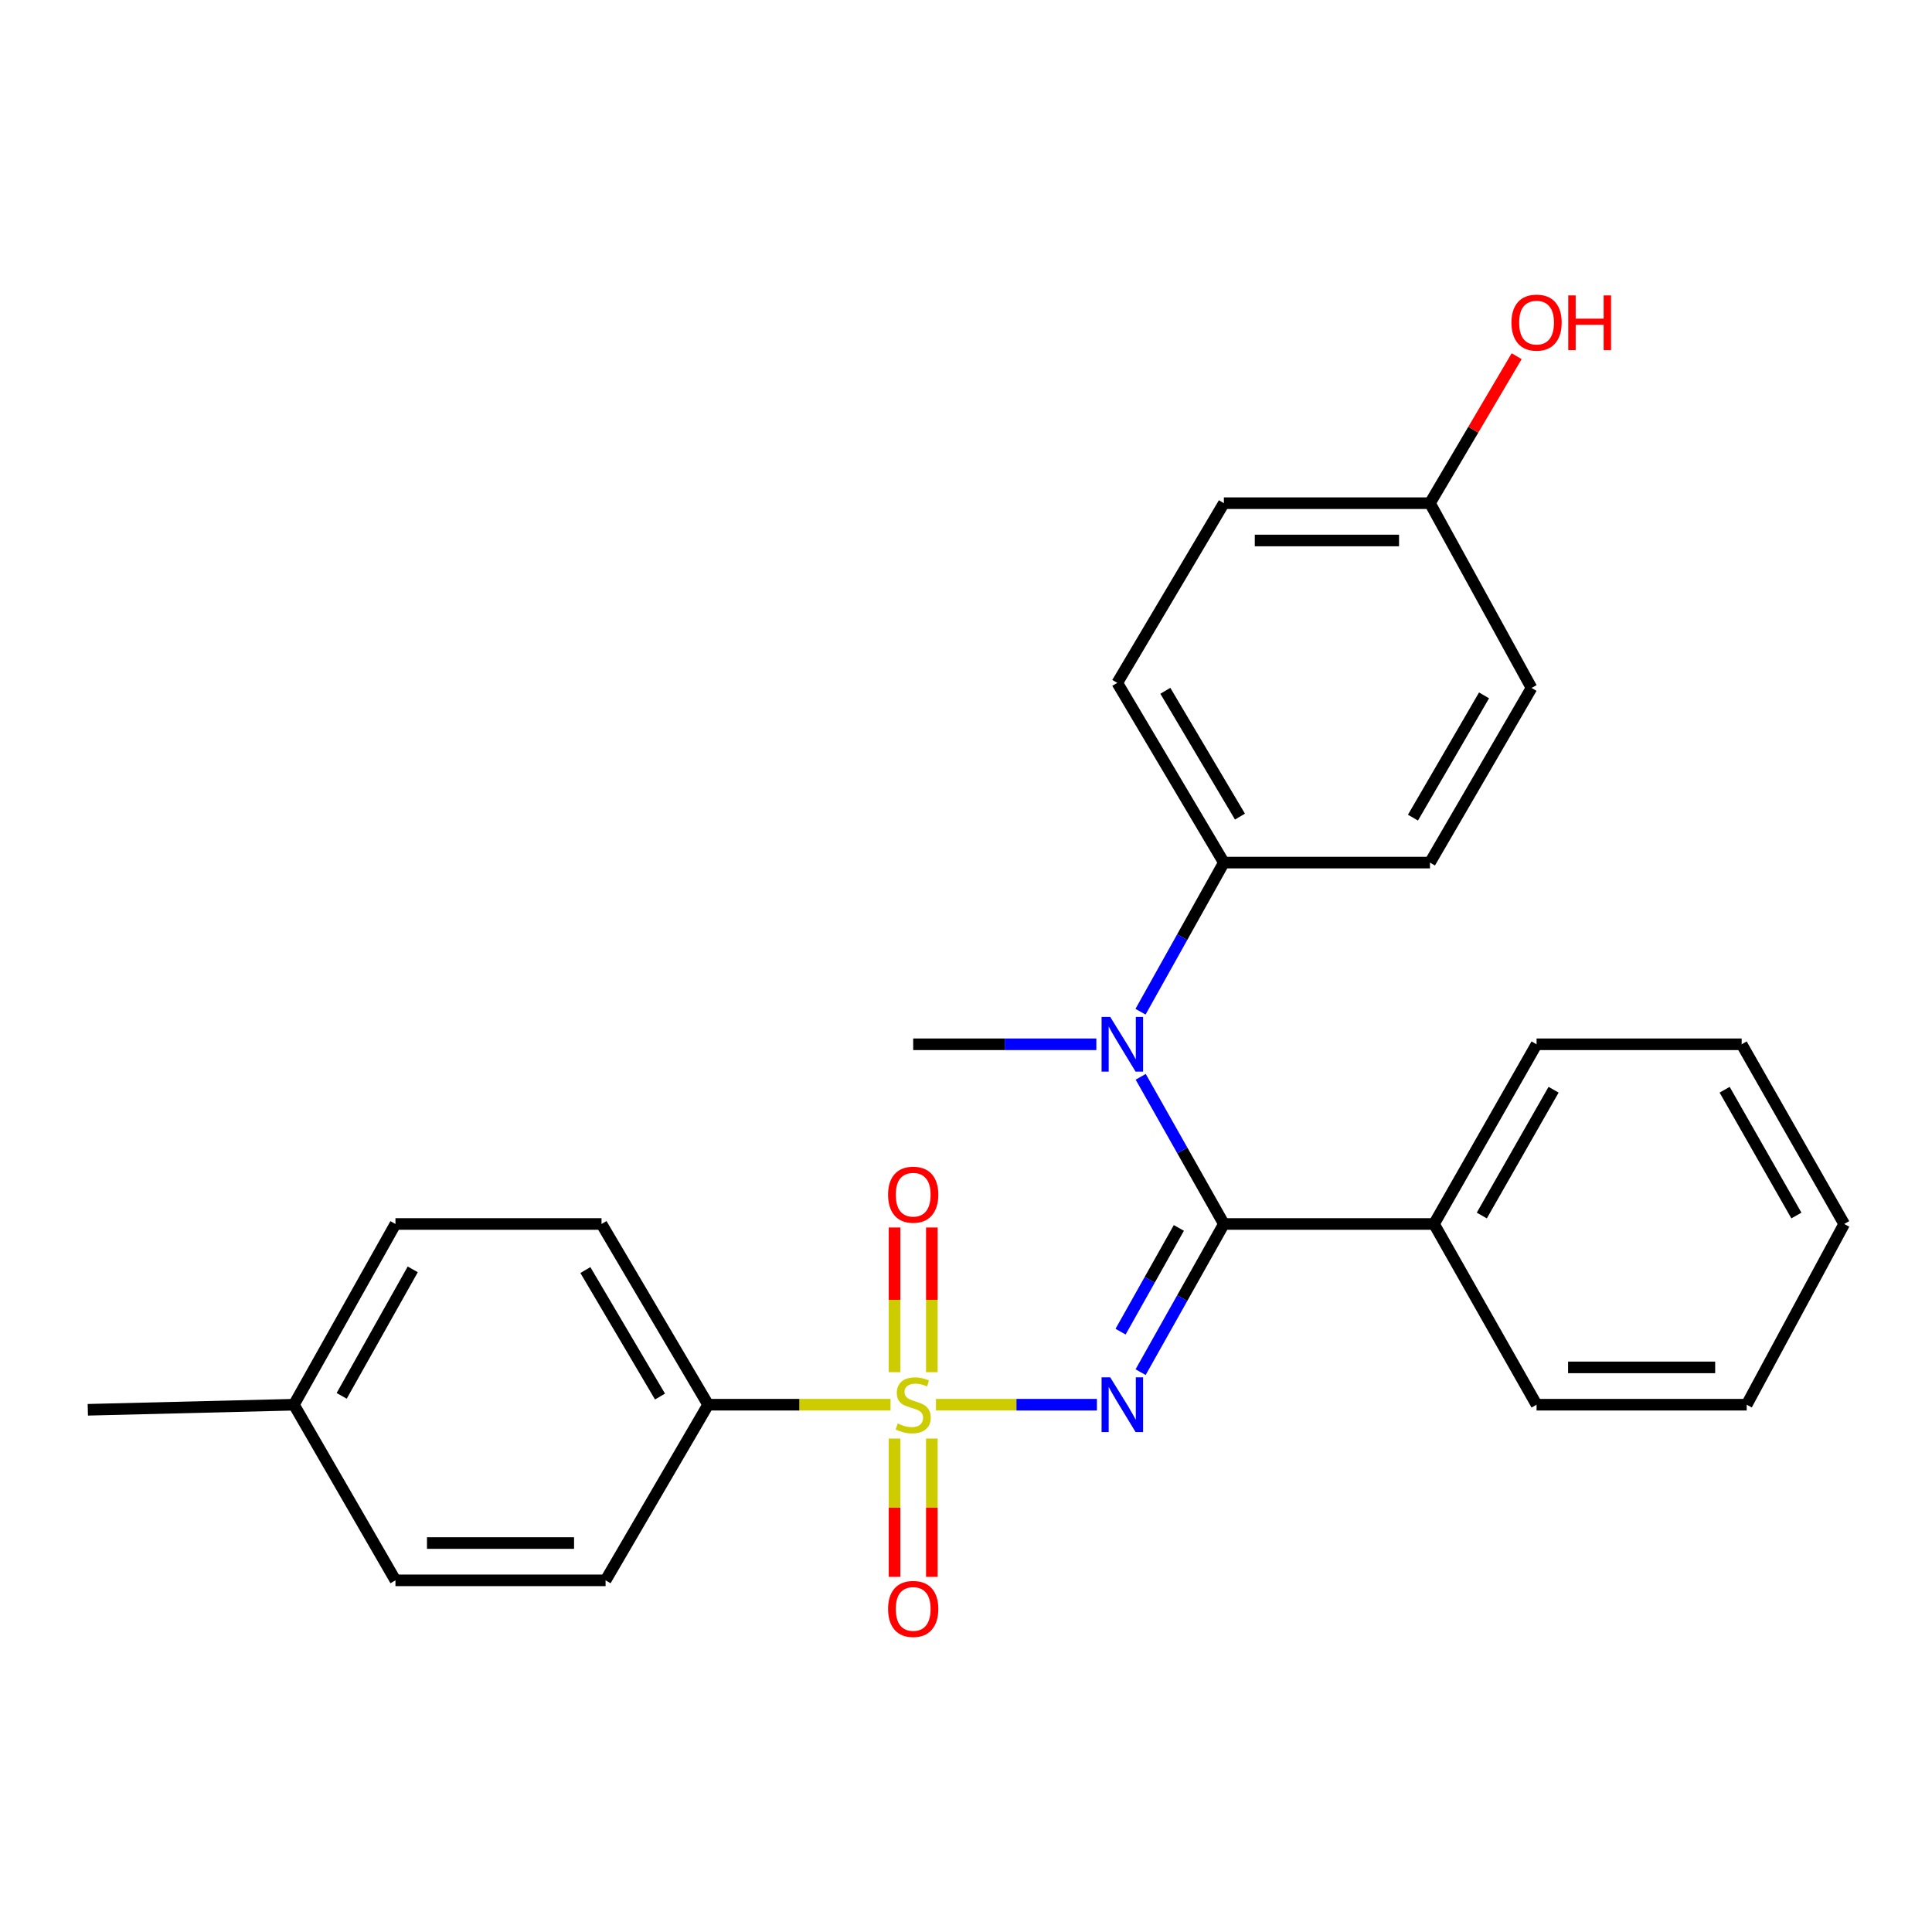 <?xml version='1.0' encoding='iso-8859-1'?>
<svg version='1.1' baseProfile='full'
              xmlns='http://www.w3.org/2000/svg'
                      xmlns:rdkit='http://www.rdkit.org/xml'
                      xmlns:xlink='http://www.w3.org/1999/xlink'
                  xml:space='preserve'
width='1000px' height='1000px' viewBox='0 0 1000 1000'>
<!-- END OF HEADER -->
<rect style='opacity:1.0;fill:#FFFFFF;stroke:none' width='1000' height='1000' x='0' y='0'> </rect>
<path class='bond-0' d='M 484.454,727.073 L 526.108,727.073' style='fill:none;fill-rule:evenodd;stroke:#CCCC00;stroke-width:6px;stroke-linecap:butt;stroke-linejoin:miter;stroke-opacity:1' />
<path class='bond-0' d='M 526.108,727.073 L 567.762,727.073' style='fill:none;fill-rule:evenodd;stroke:#0000FF;stroke-width:6px;stroke-linecap:butt;stroke-linejoin:miter;stroke-opacity:1' />
<path class='bond-3' d='M 460.934,727.073 L 413.729,727.073' style='fill:none;fill-rule:evenodd;stroke:#CCCC00;stroke-width:6px;stroke-linecap:butt;stroke-linejoin:miter;stroke-opacity:1' />
<path class='bond-3' d='M 413.729,727.073 L 366.524,727.073' style='fill:none;fill-rule:evenodd;stroke:#000000;stroke-width:6px;stroke-linecap:butt;stroke-linejoin:miter;stroke-opacity:1' />
<path class='bond-4' d='M 463.013,744.593 L 463.013,780.386' style='fill:none;fill-rule:evenodd;stroke:#CCCC00;stroke-width:6px;stroke-linecap:butt;stroke-linejoin:miter;stroke-opacity:1' />
<path class='bond-4' d='M 463.013,780.386 L 463.013,816.179' style='fill:none;fill-rule:evenodd;stroke:#FF0000;stroke-width:6px;stroke-linecap:butt;stroke-linejoin:miter;stroke-opacity:1' />
<path class='bond-4' d='M 482.322,744.593 L 482.322,780.386' style='fill:none;fill-rule:evenodd;stroke:#CCCC00;stroke-width:6px;stroke-linecap:butt;stroke-linejoin:miter;stroke-opacity:1' />
<path class='bond-4' d='M 482.322,780.386 L 482.322,816.179' style='fill:none;fill-rule:evenodd;stroke:#FF0000;stroke-width:6px;stroke-linecap:butt;stroke-linejoin:miter;stroke-opacity:1' />
<path class='bond-5' d='M 482.322,710.233 L 482.322,672.791' style='fill:none;fill-rule:evenodd;stroke:#CCCC00;stroke-width:6px;stroke-linecap:butt;stroke-linejoin:miter;stroke-opacity:1' />
<path class='bond-5' d='M 482.322,672.791 L 482.322,635.349' style='fill:none;fill-rule:evenodd;stroke:#FF0000;stroke-width:6px;stroke-linecap:butt;stroke-linejoin:miter;stroke-opacity:1' />
<path class='bond-5' d='M 463.013,710.233 L 463.013,672.791' style='fill:none;fill-rule:evenodd;stroke:#CCCC00;stroke-width:6px;stroke-linecap:butt;stroke-linejoin:miter;stroke-opacity:1' />
<path class='bond-5' d='M 463.013,672.791 L 463.013,635.349' style='fill:none;fill-rule:evenodd;stroke:#FF0000;stroke-width:6px;stroke-linecap:butt;stroke-linejoin:miter;stroke-opacity:1' />
<path class='bond-1' d='M 590.378,710.23 L 611.927,671.882' style='fill:none;fill-rule:evenodd;stroke:#0000FF;stroke-width:6px;stroke-linecap:butt;stroke-linejoin:miter;stroke-opacity:1' />
<path class='bond-1' d='M 611.927,671.882 L 633.476,633.533' style='fill:none;fill-rule:evenodd;stroke:#000000;stroke-width:6px;stroke-linecap:butt;stroke-linejoin:miter;stroke-opacity:1' />
<path class='bond-1' d='M 580.01,689.267 L 595.094,662.423' style='fill:none;fill-rule:evenodd;stroke:#0000FF;stroke-width:6px;stroke-linecap:butt;stroke-linejoin:miter;stroke-opacity:1' />
<path class='bond-1' d='M 595.094,662.423 L 610.178,635.579' style='fill:none;fill-rule:evenodd;stroke:#000000;stroke-width:6px;stroke-linecap:butt;stroke-linejoin:miter;stroke-opacity:1' />
<path class='bond-2' d='M 633.476,633.533 L 611.95,595.442' style='fill:none;fill-rule:evenodd;stroke:#000000;stroke-width:6px;stroke-linecap:butt;stroke-linejoin:miter;stroke-opacity:1' />
<path class='bond-2' d='M 611.95,595.442 L 590.425,557.351' style='fill:none;fill-rule:evenodd;stroke:#0000FF;stroke-width:6px;stroke-linecap:butt;stroke-linejoin:miter;stroke-opacity:1' />
<path class='bond-7' d='M 633.476,633.533 L 742.248,633.533' style='fill:none;fill-rule:evenodd;stroke:#000000;stroke-width:6px;stroke-linecap:butt;stroke-linejoin:miter;stroke-opacity:1' />
<path class='bond-6' d='M 590.333,523.666 L 611.905,485.071' style='fill:none;fill-rule:evenodd;stroke:#0000FF;stroke-width:6px;stroke-linecap:butt;stroke-linejoin:miter;stroke-opacity:1' />
<path class='bond-6' d='M 611.905,485.071 L 633.476,446.476' style='fill:none;fill-rule:evenodd;stroke:#000000;stroke-width:6px;stroke-linecap:butt;stroke-linejoin:miter;stroke-opacity:1' />
<path class='bond-18' d='M 567.468,540.52 L 520.068,540.52' style='fill:none;fill-rule:evenodd;stroke:#0000FF;stroke-width:6px;stroke-linecap:butt;stroke-linejoin:miter;stroke-opacity:1' />
<path class='bond-18' d='M 520.068,540.52 L 472.668,540.52' style='fill:none;fill-rule:evenodd;stroke:#000000;stroke-width:6px;stroke-linecap:butt;stroke-linejoin:miter;stroke-opacity:1' />
<path class='bond-8' d='M 366.524,727.073 L 311.344,633.533' style='fill:none;fill-rule:evenodd;stroke:#000000;stroke-width:6px;stroke-linecap:butt;stroke-linejoin:miter;stroke-opacity:1' />
<path class='bond-8' d='M 341.617,722.852 L 302.991,657.375' style='fill:none;fill-rule:evenodd;stroke:#000000;stroke-width:6px;stroke-linecap:butt;stroke-linejoin:miter;stroke-opacity:1' />
<path class='bond-9' d='M 366.524,727.073 L 313.447,817.984' style='fill:none;fill-rule:evenodd;stroke:#000000;stroke-width:6px;stroke-linecap:butt;stroke-linejoin:miter;stroke-opacity:1' />
<path class='bond-10' d='M 633.476,446.476 L 578.296,353.452' style='fill:none;fill-rule:evenodd;stroke:#000000;stroke-width:6px;stroke-linecap:butt;stroke-linejoin:miter;stroke-opacity:1' />
<path class='bond-10' d='M 641.806,422.672 L 603.18,357.555' style='fill:none;fill-rule:evenodd;stroke:#000000;stroke-width:6px;stroke-linecap:butt;stroke-linejoin:miter;stroke-opacity:1' />
<path class='bond-11' d='M 633.476,446.476 L 740.145,446.476' style='fill:none;fill-rule:evenodd;stroke:#000000;stroke-width:6px;stroke-linecap:butt;stroke-linejoin:miter;stroke-opacity:1' />
<path class='bond-20' d='M 742.248,633.533 L 795.325,540.52' style='fill:none;fill-rule:evenodd;stroke:#000000;stroke-width:6px;stroke-linecap:butt;stroke-linejoin:miter;stroke-opacity:1' />
<path class='bond-20' d='M 766.979,629.151 L 804.133,564.041' style='fill:none;fill-rule:evenodd;stroke:#000000;stroke-width:6px;stroke-linecap:butt;stroke-linejoin:miter;stroke-opacity:1' />
<path class='bond-21' d='M 742.248,633.533 L 795.325,727.073' style='fill:none;fill-rule:evenodd;stroke:#000000;stroke-width:6px;stroke-linecap:butt;stroke-linejoin:miter;stroke-opacity:1' />
<path class='bond-15' d='M 311.344,633.533 L 204.686,633.533' style='fill:none;fill-rule:evenodd;stroke:#000000;stroke-width:6px;stroke-linecap:butt;stroke-linejoin:miter;stroke-opacity:1' />
<path class='bond-16' d='M 313.447,817.984 L 204.686,817.984' style='fill:none;fill-rule:evenodd;stroke:#000000;stroke-width:6px;stroke-linecap:butt;stroke-linejoin:miter;stroke-opacity:1' />
<path class='bond-16' d='M 297.133,798.675 L 221,798.675' style='fill:none;fill-rule:evenodd;stroke:#000000;stroke-width:6px;stroke-linecap:butt;stroke-linejoin:miter;stroke-opacity:1' />
<path class='bond-14' d='M 578.296,353.452 L 633.476,260.449' style='fill:none;fill-rule:evenodd;stroke:#000000;stroke-width:6px;stroke-linecap:butt;stroke-linejoin:miter;stroke-opacity:1' />
<path class='bond-13' d='M 740.145,446.476 L 792.718,356.069' style='fill:none;fill-rule:evenodd;stroke:#000000;stroke-width:6px;stroke-linecap:butt;stroke-linejoin:miter;stroke-opacity:1' />
<path class='bond-13' d='M 731.34,423.209 L 768.141,359.924' style='fill:none;fill-rule:evenodd;stroke:#000000;stroke-width:6px;stroke-linecap:butt;stroke-linejoin:miter;stroke-opacity:1' />
<path class='bond-12' d='M 740.145,260.449 L 792.718,356.069' style='fill:none;fill-rule:evenodd;stroke:#000000;stroke-width:6px;stroke-linecap:butt;stroke-linejoin:miter;stroke-opacity:1' />
<path class='bond-19' d='M 740.145,260.449 L 762.581,222.411' style='fill:none;fill-rule:evenodd;stroke:#000000;stroke-width:6px;stroke-linecap:butt;stroke-linejoin:miter;stroke-opacity:1' />
<path class='bond-19' d='M 762.581,222.411 L 785.017,184.374' style='fill:none;fill-rule:evenodd;stroke:#FF0000;stroke-width:6px;stroke-linecap:butt;stroke-linejoin:miter;stroke-opacity:1' />
<path class='bond-28' d='M 740.145,260.449 L 633.476,260.449' style='fill:none;fill-rule:evenodd;stroke:#000000;stroke-width:6px;stroke-linecap:butt;stroke-linejoin:miter;stroke-opacity:1' />
<path class='bond-28' d='M 724.145,279.757 L 649.476,279.757' style='fill:none;fill-rule:evenodd;stroke:#000000;stroke-width:6px;stroke-linecap:butt;stroke-linejoin:miter;stroke-opacity:1' />
<path class='bond-26' d='M 204.686,633.533 L 152.134,727.073' style='fill:none;fill-rule:evenodd;stroke:#000000;stroke-width:6px;stroke-linecap:butt;stroke-linejoin:miter;stroke-opacity:1' />
<path class='bond-26' d='M 213.637,657.022 L 176.851,722.499' style='fill:none;fill-rule:evenodd;stroke:#000000;stroke-width:6px;stroke-linecap:butt;stroke-linejoin:miter;stroke-opacity:1' />
<path class='bond-17' d='M 204.686,817.984 L 152.134,727.073' style='fill:none;fill-rule:evenodd;stroke:#000000;stroke-width:6px;stroke-linecap:butt;stroke-linejoin:miter;stroke-opacity:1' />
<path class='bond-22' d='M 152.134,727.073 L 45.455,729.701' style='fill:none;fill-rule:evenodd;stroke:#000000;stroke-width:6px;stroke-linecap:butt;stroke-linejoin:miter;stroke-opacity:1' />
<path class='bond-23' d='M 795.325,540.52 L 901.479,540.52' style='fill:none;fill-rule:evenodd;stroke:#000000;stroke-width:6px;stroke-linecap:butt;stroke-linejoin:miter;stroke-opacity:1' />
<path class='bond-24' d='M 795.325,727.073 L 904.086,727.073' style='fill:none;fill-rule:evenodd;stroke:#000000;stroke-width:6px;stroke-linecap:butt;stroke-linejoin:miter;stroke-opacity:1' />
<path class='bond-24' d='M 811.639,707.764 L 887.772,707.764' style='fill:none;fill-rule:evenodd;stroke:#000000;stroke-width:6px;stroke-linecap:butt;stroke-linejoin:miter;stroke-opacity:1' />
<path class='bond-27' d='M 901.479,540.52 L 954.545,633.533' style='fill:none;fill-rule:evenodd;stroke:#000000;stroke-width:6px;stroke-linecap:butt;stroke-linejoin:miter;stroke-opacity:1' />
<path class='bond-27' d='M 892.668,564.04 L 929.814,629.15' style='fill:none;fill-rule:evenodd;stroke:#000000;stroke-width:6px;stroke-linecap:butt;stroke-linejoin:miter;stroke-opacity:1' />
<path class='bond-25' d='M 904.086,727.073 L 954.545,633.533' style='fill:none;fill-rule:evenodd;stroke:#000000;stroke-width:6px;stroke-linecap:butt;stroke-linejoin:miter;stroke-opacity:1' />
<path  class='atom-0' d='M 464.668 736.793
Q 464.988 736.913, 466.308 737.473
Q 467.628 738.033, 469.068 738.393
Q 470.548 738.713, 471.988 738.713
Q 474.668 738.713, 476.228 737.433
Q 477.788 736.113, 477.788 733.833
Q 477.788 732.273, 476.988 731.313
Q 476.228 730.353, 475.028 729.833
Q 473.828 729.313, 471.828 728.713
Q 469.308 727.953, 467.788 727.233
Q 466.308 726.513, 465.228 724.993
Q 464.188 723.473, 464.188 720.913
Q 464.188 717.353, 466.588 715.153
Q 469.028 712.953, 473.828 712.953
Q 477.108 712.953, 480.828 714.513
L 479.908 717.593
Q 476.508 716.193, 473.948 716.193
Q 471.188 716.193, 469.668 717.353
Q 468.148 718.473, 468.188 720.433
Q 468.188 721.953, 468.948 722.873
Q 469.748 723.793, 470.868 724.313
Q 472.028 724.833, 473.948 725.433
Q 476.508 726.233, 478.028 727.033
Q 479.548 727.833, 480.628 729.473
Q 481.748 731.073, 481.748 733.833
Q 481.748 737.753, 479.108 739.873
Q 476.508 741.953, 472.148 741.953
Q 469.628 741.953, 467.708 741.393
Q 465.828 740.873, 463.588 739.953
L 464.668 736.793
' fill='#CCCC00'/>
<path  class='atom-1' d='M 574.654 712.913
L 583.934 727.913
Q 584.854 729.393, 586.334 732.073
Q 587.814 734.753, 587.894 734.913
L 587.894 712.913
L 591.654 712.913
L 591.654 741.233
L 587.774 741.233
L 577.814 724.833
Q 576.654 722.913, 575.414 720.713
Q 574.214 718.513, 573.854 717.833
L 573.854 741.233
L 570.174 741.233
L 570.174 712.913
L 574.654 712.913
' fill='#0000FF'/>
<path  class='atom-3' d='M 574.654 526.36
L 583.934 541.36
Q 584.854 542.84, 586.334 545.52
Q 587.814 548.2, 587.894 548.36
L 587.894 526.36
L 591.654 526.36
L 591.654 554.68
L 587.774 554.68
L 577.814 538.28
Q 576.654 536.36, 575.414 534.16
Q 574.214 531.96, 573.854 531.28
L 573.854 554.68
L 570.174 554.68
L 570.174 526.36
L 574.654 526.36
' fill='#0000FF'/>
<path  class='atom-5' d='M 459.668 832.781
Q 459.668 825.981, 463.028 822.181
Q 466.388 818.381, 472.668 818.381
Q 478.948 818.381, 482.308 822.181
Q 485.668 825.981, 485.668 832.781
Q 485.668 839.661, 482.268 843.581
Q 478.868 847.461, 472.668 847.461
Q 466.428 847.461, 463.028 843.581
Q 459.668 839.701, 459.668 832.781
M 472.668 844.261
Q 476.988 844.261, 479.308 841.381
Q 481.668 838.461, 481.668 832.781
Q 481.668 827.221, 479.308 824.421
Q 476.988 821.581, 472.668 821.581
Q 468.348 821.581, 465.988 824.381
Q 463.668 827.181, 463.668 832.781
Q 463.668 838.501, 465.988 841.381
Q 468.348 844.261, 472.668 844.261
' fill='#FF0000'/>
<path  class='atom-6' d='M 459.668 618.37
Q 459.668 611.57, 463.028 607.77
Q 466.388 603.97, 472.668 603.97
Q 478.948 603.97, 482.308 607.77
Q 485.668 611.57, 485.668 618.37
Q 485.668 625.25, 482.268 629.17
Q 478.868 633.05, 472.668 633.05
Q 466.428 633.05, 463.028 629.17
Q 459.668 625.29, 459.668 618.37
M 472.668 629.85
Q 476.988 629.85, 479.308 626.97
Q 481.668 624.05, 481.668 618.37
Q 481.668 612.81, 479.308 610.01
Q 476.988 607.17, 472.668 607.17
Q 468.348 607.17, 465.988 609.97
Q 463.668 612.77, 463.668 618.37
Q 463.668 624.09, 465.988 626.97
Q 468.348 629.85, 472.668 629.85
' fill='#FF0000'/>
<path  class='atom-20' d='M 782.325 166.979
Q 782.325 160.179, 785.685 156.379
Q 789.045 152.579, 795.325 152.579
Q 801.605 152.579, 804.965 156.379
Q 808.325 160.179, 808.325 166.979
Q 808.325 173.859, 804.925 177.779
Q 801.525 181.659, 795.325 181.659
Q 789.085 181.659, 785.685 177.779
Q 782.325 173.899, 782.325 166.979
M 795.325 178.459
Q 799.645 178.459, 801.965 175.579
Q 804.325 172.659, 804.325 166.979
Q 804.325 161.419, 801.965 158.619
Q 799.645 155.779, 795.325 155.779
Q 791.005 155.779, 788.645 158.579
Q 786.325 161.379, 786.325 166.979
Q 786.325 172.699, 788.645 175.579
Q 791.005 178.459, 795.325 178.459
' fill='#FF0000'/>
<path  class='atom-20' d='M 811.725 152.899
L 815.565 152.899
L 815.565 164.939
L 830.045 164.939
L 830.045 152.899
L 833.885 152.899
L 833.885 181.219
L 830.045 181.219
L 830.045 168.139
L 815.565 168.139
L 815.565 181.219
L 811.725 181.219
L 811.725 152.899
' fill='#FF0000'/>
</svg>
